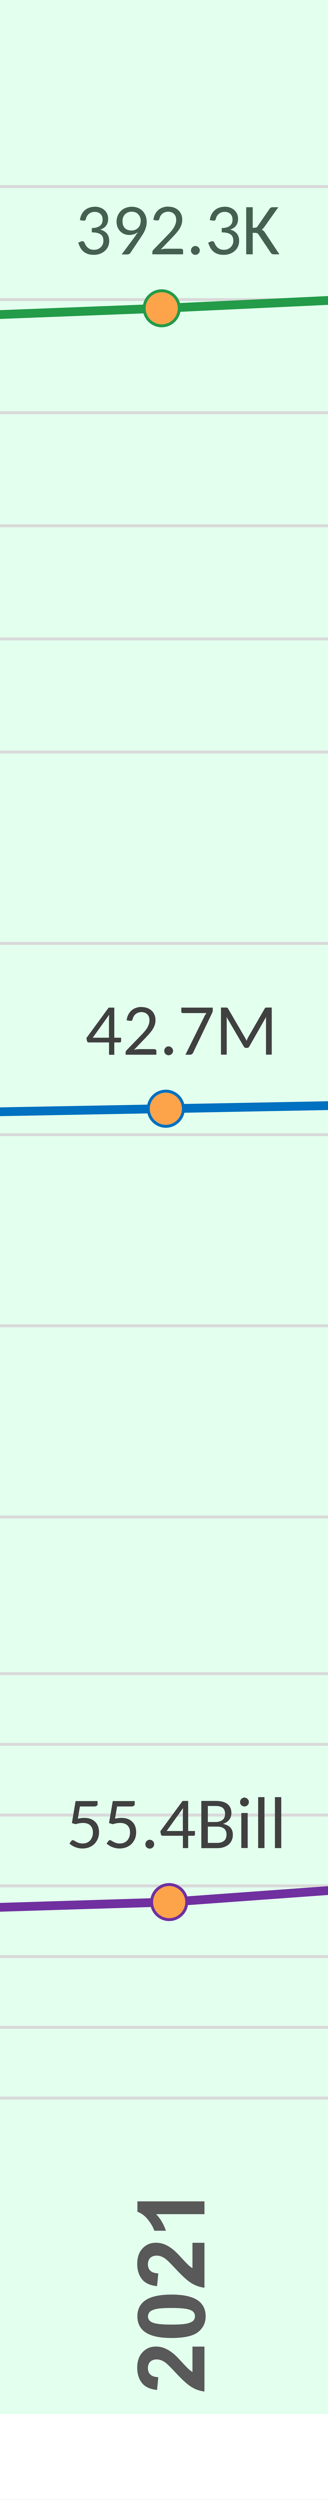 <svg xmlns="http://www.w3.org/2000/svg" width="84" height="640" viewBox="0 0 84 640" fill="none"><rect x="0" y="0" width="84" height="640" fill="#333333" stroke="none"/><g clip-path="url(#clip0_1332_3447)"><rect width="84" height="640" fill="white"></rect><path d="M422 0H-302V618H422V0Z" fill="#E3FFEE"></path><mask id="mask0_1332_3447" style="mask-type:luminance" maskUnits="userSpaceOnUse" x="-953" y="409" width="1398" height="221"><path d="M-952.889 409.674H444.56V630.001H-952.889V409.674Z" fill="white"></path></mask><g mask="url(#mask0_1332_3447)"><path d="M-934.102 428.461H425.771M-934.102 446.566H425.771M-934.102 464.67H425.771M-934.102 482.792H425.771M-934.102 500.896H425.771M-934.102 519H425.771M-934.102 537.105H425.771" stroke="#D9D9D9" stroke-width="0.75" stroke-miterlimit="10"></path><path d="M-934.102 537.104H425.771" stroke="#D9D9D9" stroke-width="0.75" stroke-miterlimit="10"></path><mask id="mask1_1332_3447" style="mask-type:luminance" maskUnits="userSpaceOnUse" x="-935" y="424" width="1361" height="114"><path d="M-934.102 424.617H425.771V537.104H-934.102V424.617Z" fill="white"></path></mask><g mask="url(#mask1_1332_3447)"><path d="M-41.68 489.571L43.31 486.941" stroke="#7030A0" stroke-width="2.25" stroke-miterlimit="10"></path><path d="M43.31 486.942L128.311 480.793" stroke="#7030A0" stroke-width="2.25" stroke-miterlimit="10"></path></g></g><mask id="mask2_1332_3447" style="mask-type:luminance" maskUnits="userSpaceOnUse" x="-953" y="409" width="1398" height="221"><path d="M-952.889 409.674H444.56V630.001H-952.889V409.674Z" fill="white"></path></mask><g mask="url(#mask2_1332_3447)"><path d="M47.82 486.941C47.82 489.417 45.78 491.433 43.32 491.433C40.87 491.433 38.83 489.4 38.83 486.941C38.83 484.481 40.87 482.449 43.32 482.449C45.78 482.449 47.82 484.481 47.82 486.941Z" fill="#FDA44B"></path><path d="M47.82 486.941C47.82 489.417 45.78 491.433 43.32 491.433C40.87 491.433 38.83 489.4 38.83 486.941C38.83 484.481 40.87 482.449 43.32 482.449C45.78 482.449 47.82 484.481 47.82 486.941Z" stroke="#7030A0" stroke-width="0.75" stroke-miterlimit="10"></path></g><mask id="mask3_1332_3447" style="mask-type:luminance" maskUnits="userSpaceOnUse" x="-953" y="409" width="1398" height="221"><path d="M-952.889 409.674H444.56V630.001H-952.889V409.674Z" fill="white"></path></mask><g mask="url(#mask3_1332_3447)"><path d="M25.02 461.73C25.02 461.952 24.95 462.123 24.81 462.26C24.67 462.397 24.44 462.465 24.11 462.465H20.47L19.94 465.59C20.25 465.522 20.54 465.471 20.81 465.437C21.09 465.403 21.34 465.386 21.6 465.386C22.22 465.386 22.74 465.471 23.22 465.659C23.7 465.847 24.09 466.103 24.4 466.427C24.73 466.752 24.96 467.128 25.12 467.572C25.27 468.016 25.36 468.494 25.36 469.023C25.36 469.672 25.25 470.253 25.03 470.766C24.81 471.278 24.52 471.722 24.13 472.098C23.75 472.456 23.29 472.747 22.78 472.935C22.27 473.123 21.7 473.225 21.1 473.225C20.76 473.225 20.42 473.191 20.1 473.123C19.77 473.054 19.48 472.952 19.19 472.849C18.92 472.73 18.65 472.593 18.42 472.439C18.18 472.286 17.98 472.132 17.79 471.961L18.25 471.312C18.36 471.158 18.51 471.09 18.66 471.09C18.77 471.09 18.9 471.141 19.04 471.227C19.17 471.312 19.35 471.415 19.53 471.517C19.72 471.62 19.96 471.722 20.22 471.807C20.47 471.893 20.8 471.944 21.16 471.944C21.57 471.944 21.92 471.876 22.25 471.739C22.57 471.602 22.85 471.415 23.07 471.175C23.29 470.936 23.46 470.629 23.6 470.287C23.72 469.946 23.79 469.553 23.79 469.126C23.79 468.75 23.74 468.409 23.63 468.118C23.53 467.811 23.36 467.555 23.15 467.35C22.95 467.128 22.68 466.974 22.37 466.854C22.04 466.735 21.69 466.684 21.26 466.684C20.66 466.684 20.03 466.786 19.36 467.008L18.41 466.718L19.36 461.081H24.98V461.748L25.02 461.73ZM34.53 461.73C34.53 461.952 34.46 462.123 34.32 462.26C34.19 462.397 33.95 462.465 33.62 462.465H29.99L29.46 465.59C29.76 465.522 30.05 465.471 30.33 465.437C30.6 465.403 30.86 465.386 31.11 465.386C31.73 465.386 32.26 465.471 32.74 465.659C33.21 465.847 33.61 466.103 33.91 466.427C34.24 466.752 34.48 467.128 34.63 467.572C34.79 468.016 34.87 468.494 34.87 469.023C34.87 469.672 34.77 470.253 34.55 470.766C34.32 471.278 34.03 471.722 33.64 472.098C33.27 472.456 32.8 472.747 32.29 472.935C31.78 473.123 31.22 473.225 30.62 473.225C30.28 473.225 29.93 473.191 29.61 473.123C29.29 473.054 29 472.952 28.7 472.849C28.43 472.73 28.16 472.593 27.94 472.439C27.7 472.286 27.49 472.132 27.3 471.961L27.77 471.312C27.87 471.158 28.02 471.09 28.18 471.09C28.28 471.09 28.41 471.141 28.55 471.227C28.69 471.312 28.86 471.415 29.05 471.517C29.23 471.62 29.47 471.722 29.73 471.807C29.99 471.893 30.31 471.944 30.67 471.944C31.08 471.944 31.44 471.876 31.76 471.739C32.09 471.602 32.36 471.415 32.58 471.175C32.8 470.936 32.97 470.629 33.11 470.287C33.23 469.946 33.3 469.553 33.3 469.126C33.3 468.75 33.25 468.409 33.15 468.118C33.04 467.811 32.87 467.555 32.67 467.35C32.46 467.128 32.19 466.974 31.88 466.854C31.56 466.735 31.2 466.684 30.77 466.684C30.17 466.684 29.54 466.786 28.88 467.008L27.92 466.718L28.88 461.081H34.49V461.748L34.53 461.73ZM39.48 472.132C39.48 472.286 39.45 472.422 39.4 472.576C39.33 472.713 39.24 472.832 39.14 472.935C39.04 473.037 38.92 473.123 38.78 473.174C38.64 473.225 38.49 473.259 38.34 473.259C38.18 473.259 38.05 473.225 37.91 473.174C37.77 473.105 37.65 473.037 37.55 472.935C37.45 472.832 37.36 472.713 37.31 472.576C37.24 472.439 37.23 472.286 37.23 472.132C37.23 471.978 37.26 471.825 37.31 471.688C37.38 471.551 37.45 471.432 37.55 471.329C37.65 471.227 37.77 471.141 37.91 471.073C38.05 471.005 38.18 470.988 38.34 470.988C38.49 470.988 38.63 471.022 38.78 471.073C38.92 471.141 39.04 471.21 39.14 471.329C39.24 471.432 39.33 471.551 39.4 471.688C39.46 471.825 39.48 471.978 39.48 472.132ZM48.19 468.75H49.93V469.621C49.93 469.707 49.9 469.792 49.85 469.86C49.8 469.929 49.71 469.963 49.59 469.963H48.19V473.123H46.84V469.963H41.67C41.55 469.963 41.45 469.929 41.36 469.86C41.28 469.792 41.22 469.707 41.21 469.604L41.05 468.836L46.76 461.047H48.19V468.75ZM46.84 463.831C46.84 463.541 46.86 463.216 46.89 462.875L42.68 468.75H46.83V463.831H46.84ZM51.56 473.105V461.047H55.23C55.95 461.047 56.54 461.116 57.06 461.269C57.57 461.406 57.98 461.628 58.32 461.901C58.64 462.175 58.88 462.499 59.04 462.892C59.19 463.285 59.26 463.712 59.26 464.207C59.26 464.497 59.21 464.788 59.12 465.061C59.04 465.334 58.9 465.59 58.73 465.83C58.56 466.069 58.34 466.274 58.06 466.461C57.79 466.649 57.48 466.803 57.11 466.923C57.94 467.093 58.58 467.401 59 467.862C59.43 468.323 59.63 468.938 59.63 469.69C59.63 470.202 59.55 470.663 59.36 471.09C59.19 471.517 58.92 471.876 58.58 472.183C58.23 472.491 57.81 472.713 57.31 472.883C56.82 473.054 56.24 473.14 55.6 473.14H51.54L51.56 473.105ZM53.23 466.444H55.18C55.59 466.444 55.95 466.393 56.25 466.291C56.56 466.188 56.82 466.052 57.02 465.881C57.23 465.71 57.38 465.488 57.48 465.232C57.59 464.976 57.64 464.702 57.64 464.395C57.64 463.695 57.45 463.182 57.06 462.841C56.68 462.516 56.07 462.345 55.25 462.345H53.23V466.427V466.444ZM53.23 467.623V471.79H55.6C56.03 471.79 56.39 471.739 56.7 471.637C57 471.534 57.24 471.38 57.45 471.193C57.64 471.005 57.79 470.783 57.88 470.509C57.96 470.236 58.01 469.963 58.01 469.638C58.01 469.023 57.82 468.528 57.43 468.169C57.04 467.811 56.44 467.623 55.62 467.623H53.25H53.23ZM63.73 461.338C63.73 461.491 63.7 461.628 63.65 461.782C63.58 461.918 63.49 462.038 63.39 462.14C63.29 462.243 63.17 462.328 63.03 462.379C62.9 462.448 62.74 462.465 62.59 462.465C62.44 462.465 62.3 462.431 62.16 462.379C62.03 462.311 61.91 462.243 61.8 462.14C61.7 462.038 61.62 461.918 61.56 461.782C61.5 461.645 61.48 461.491 61.48 461.338C61.48 461.184 61.51 461.03 61.56 460.894C61.63 460.757 61.7 460.637 61.8 460.535C61.91 460.432 62.03 460.347 62.16 460.279C62.3 460.21 62.44 460.193 62.59 460.193C62.74 460.193 62.88 460.227 63.03 460.279C63.17 460.347 63.29 460.415 63.39 460.535C63.49 460.637 63.58 460.757 63.65 460.894C63.72 461.03 63.73 461.184 63.73 461.338ZM63.43 464.139V473.105H61.8V464.139H63.43ZM67.73 460.074V473.123H66.11V460.074H67.73ZM72.03 460.074V473.123H70.41V460.074H72.03Z" fill="#404040"></path><path d="M52.36 563.561V566.841H39.99C41.12 568.036 41.94 569.454 42.49 571.076H39.52C39.24 570.222 38.7 569.283 37.93 568.292C37.16 567.302 36.24 566.601 35.19 566.226V563.561H52.38H52.36ZM49.32 574.168H52.36V585.662C51.21 585.543 50.12 585.167 49.08 584.535C48.06 583.92 46.69 582.69 44.98 580.846C43.6 579.36 42.68 578.455 42.18 578.13C41.5 577.686 40.83 577.447 40.17 577.447C39.43 577.447 38.87 577.652 38.47 578.045C38.08 578.438 37.88 578.984 37.88 579.667C37.88 580.351 38.08 580.897 38.49 581.307C38.9 581.717 39.58 581.939 40.54 582.007L40.22 585.27C38.41 585.082 37.11 584.467 36.32 583.442C35.54 582.417 35.14 581.136 35.14 579.582C35.14 577.891 35.6 576.559 36.51 575.602C37.42 574.629 38.56 574.151 39.91 574.151C40.68 574.151 41.41 574.287 42.11 574.561C42.81 574.834 43.55 575.278 44.3 575.876C44.81 576.269 45.53 576.986 46.48 578.028C47.44 579.07 48.07 579.719 48.38 579.992C48.69 580.265 48.99 580.487 49.29 580.658V574.151L49.32 574.168ZM36.94 596.867C35.78 595.944 35.18 594.646 35.18 592.99C35.18 591.333 35.78 590.035 36.95 589.095C38.35 587.985 40.68 587.422 43.92 587.422C47.17 587.422 49.49 587.985 50.91 589.095C52.07 590.018 52.67 591.316 52.67 592.972C52.67 594.629 52.03 595.978 50.75 597.003C49.47 598.028 47.18 598.54 43.91 598.54C40.63 598.54 38.37 597.977 36.95 596.867H36.94ZM49.32 600.744H52.36V612.238C51.21 612.119 50.12 611.743 49.08 611.111C48.06 610.496 46.69 609.266 44.98 607.422C43.6 605.936 42.68 605.031 42.18 604.706C41.5 604.262 40.83 604.023 40.17 604.023C39.43 604.023 38.87 604.228 38.47 604.621C38.08 605.014 37.88 605.56 37.88 606.243C37.88 606.927 38.08 607.473 38.49 607.883C38.9 608.293 39.58 608.515 40.54 608.583L40.22 611.845C38.41 611.658 37.11 611.043 36.32 610.018C35.54 608.993 35.14 607.712 35.14 606.158C35.14 604.467 35.6 603.135 36.51 602.178C37.42 601.205 38.56 600.727 39.91 600.727C40.68 600.727 41.41 600.863 42.11 601.137C42.81 601.41 43.55 601.854 44.3 602.452C44.81 602.845 45.53 603.562 46.48 604.604C47.44 605.646 48.07 606.295 48.38 606.568C48.69 606.841 48.99 607.063 49.29 607.234V600.727L49.32 600.744ZM37.89 592.99C37.89 593.382 38.01 593.741 38.27 594.048C38.53 594.356 38.97 594.595 39.64 594.766C40.49 594.988 41.91 595.107 43.92 595.107C45.94 595.107 47.3 595.005 48.06 594.8C48.81 594.595 49.3 594.339 49.56 594.031C49.81 593.724 49.93 593.365 49.93 592.972C49.93 592.58 49.81 592.221 49.56 591.914C49.3 591.606 48.86 591.367 48.19 591.196C47.36 590.974 45.92 590.855 43.92 590.855C41.92 590.855 40.54 590.957 39.79 591.162C39.04 591.367 38.54 591.623 38.29 591.931C38.03 592.238 37.91 592.597 37.91 592.99H37.89Z" fill="#595959"></path></g><mask id="mask4_1332_3447" style="mask-type:luminance" maskUnits="userSpaceOnUse" x="-960" y="224" width="1405" height="207"><path d="M-959.208 224.871H444.56V430.424H-959.208V224.871Z" fill="white"></path></mask><g mask="url(#mask4_1332_3447)"><path d="M-942.556 241.523H427.91M-942.556 290.474H427.91M-942.556 339.407H427.91M-942.556 388.357H427.91" stroke="#D9D9D9" stroke-width="0.75" stroke-miterlimit="10"></path><mask id="mask5_1332_3447" style="mask-type:luminance" maskUnits="userSpaceOnUse" x="-943" y="237" width="1371" height="152"><path d="M-942.556 237.68H427.91V388.357H-942.556V237.68Z" fill="white"></path></mask><g mask="url(#mask5_1332_3447)"><path d="M-43.18 285.418L42.47 283.83" stroke="#0070C0" stroke-width="2.25" stroke-miterlimit="10"></path><path d="M42.471 283.831L128.121 282.225" stroke="#0070C0" stroke-width="2.25" stroke-miterlimit="10"></path></g></g><mask id="mask6_1332_3447" style="mask-type:luminance" maskUnits="userSpaceOnUse" x="-960" y="224" width="1405" height="207"><path d="M-959.208 224.871H444.56V430.424H-959.208V224.871Z" fill="white"></path></mask><g mask="url(#mask6_1332_3447)"><path d="M46.96 283.832C46.96 286.308 44.931 288.341 42.471 288.341C40.011 288.341 37.98 286.308 37.98 283.832C37.98 281.355 40.011 279.34 42.471 279.34C44.931 279.34 46.96 281.372 46.96 283.832Z" fill="#FDA44B"></path><path d="M46.96 283.832C46.96 286.308 44.931 288.341 42.471 288.341C40.011 288.341 37.98 286.308 37.98 283.832C37.98 281.355 40.011 279.34 42.471 279.34C44.931 279.34 46.96 281.372 46.96 283.832Z" stroke="#0070C0" stroke-width="0.75" stroke-miterlimit="10"></path></g><mask id="mask7_1332_3447" style="mask-type:luminance" maskUnits="userSpaceOnUse" x="-960" y="224" width="1405" height="207"><path d="M-959.208 224.871H444.56V430.424H-959.208V224.871Z" fill="white"></path></mask><g mask="url(#mask7_1332_3447)"><path d="M29.27 265.657H31.01V266.528C31.01 266.613 30.98 266.699 30.93 266.767C30.87 266.835 30.79 266.87 30.67 266.87H29.27V270.029H27.92V266.87H22.74C22.62 266.87 22.52 266.835 22.44 266.767C22.35 266.699 22.3 266.613 22.28 266.511L22.13 265.742L27.83 257.954H29.27V265.657ZM27.92 260.738C27.92 260.448 27.94 260.123 27.97 259.782L23.75 265.657H27.9V260.738H27.92ZM36.25 257.817C36.77 257.817 37.23 257.886 37.67 258.039C38.1 258.193 38.47 258.415 38.8 258.706C39.12 258.996 39.36 259.337 39.55 259.764C39.74 260.174 39.82 260.653 39.82 261.182C39.82 261.626 39.76 262.036 39.62 262.429C39.48 262.805 39.31 263.18 39.09 263.522C38.87 263.864 38.61 264.205 38.32 264.547C38.03 264.888 37.72 265.213 37.4 265.554L34.31 268.782C34.55 268.714 34.77 268.663 35.01 268.629C35.25 268.595 35.47 268.578 35.67 268.578H39.5C39.67 268.578 39.79 268.629 39.89 268.714C39.99 268.817 40.05 268.936 40.05 269.09V270.012H32.17V269.483C32.17 269.38 32.19 269.261 32.24 269.141C32.29 269.022 32.36 268.919 32.46 268.817L36.2 264.957C36.53 264.632 36.8 264.325 37.06 264.017C37.31 263.71 37.52 263.42 37.71 263.112C37.88 262.805 38.01 262.497 38.12 262.19C38.22 261.882 38.27 261.541 38.27 261.199C38.27 260.858 38.22 260.55 38.12 260.277C38.01 260.021 37.86 259.799 37.67 259.628C37.48 259.457 37.28 259.32 37.02 259.235C36.77 259.15 36.49 259.098 36.2 259.098C35.91 259.098 35.66 259.15 35.4 259.235C35.16 259.32 34.94 259.44 34.75 259.594C34.56 259.747 34.39 259.935 34.27 260.157C34.14 260.379 34.03 260.618 33.98 260.875C33.93 261.08 33.85 261.216 33.73 261.285C33.61 261.353 33.44 261.37 33.23 261.336L32.43 261.199C32.5 260.636 32.65 260.157 32.87 259.73C33.09 259.303 33.37 258.945 33.71 258.654C34.05 258.364 34.43 258.142 34.87 258.005C35.31 257.852 35.78 257.783 36.29 257.783L36.25 257.817ZM44.32 269.022C44.32 269.175 44.28 269.312 44.23 269.466C44.16 269.602 44.08 269.722 43.97 269.824C43.87 269.927 43.75 270.012 43.61 270.063C43.48 270.115 43.32 270.149 43.17 270.149C43.02 270.149 42.88 270.115 42.74 270.063C42.61 269.995 42.49 269.927 42.39 269.824C42.28 269.722 42.2 269.602 42.15 269.466C42.08 269.329 42.06 269.175 42.06 269.022C42.06 268.868 42.09 268.714 42.15 268.578C42.21 268.441 42.28 268.321 42.39 268.219C42.49 268.116 42.61 268.031 42.74 267.963C42.88 267.894 43.02 267.877 43.17 267.877C43.32 267.877 43.46 267.911 43.61 267.963C43.75 268.031 43.87 268.099 43.97 268.219C44.08 268.321 44.16 268.441 44.23 268.578C44.3 268.714 44.32 268.868 44.32 269.022ZM54.48 257.954V258.637C54.48 258.825 54.46 258.996 54.41 259.115C54.36 259.235 54.32 259.355 54.27 259.44L49.46 269.483C49.39 269.636 49.29 269.756 49.15 269.859C49.01 269.961 48.84 270.012 48.62 270.012H47.49L52.39 260.106C52.55 259.816 52.7 259.577 52.89 259.355H46.81C46.71 259.355 46.62 259.32 46.54 259.252C46.45 259.184 46.43 259.098 46.43 258.996V257.954H54.44H54.48ZM62.73 265.606C62.81 265.742 62.88 265.896 62.95 266.033C63.02 266.169 63.07 266.323 63.14 266.477C63.2 266.323 63.26 266.169 63.32 266.016C63.39 265.862 63.46 265.725 63.53 265.589L67.78 258.21C67.85 258.074 67.94 258.005 68.02 257.971C68.11 257.937 68.23 257.937 68.36 257.937H69.59V269.995H68.12V261.199C68.12 261.08 68.12 260.943 68.12 260.789C68.12 260.636 68.14 260.482 68.16 260.328L63.85 267.894C63.72 268.151 63.51 268.27 63.26 268.27H63.02C62.76 268.27 62.56 268.151 62.42 267.894L58.01 260.345C58.05 260.653 58.06 260.943 58.06 261.199V269.995H56.59V257.937H57.82C57.98 257.937 58.08 257.937 58.17 257.971C58.25 258.005 58.34 258.074 58.41 258.21L62.71 265.589L62.73 265.606Z" fill="#404040"></path></g><mask id="mask8_1332_3447" style="mask-type:luminance" maskUnits="userSpaceOnUse" x="-961" y="31" width="1405" height="206"><path d="M-960.267 31.102H443.5V236.638H-960.267V31.102Z" fill="white"></path></mask><g mask="url(#mask8_1332_3447)"><path d="M-943.614 47.754H426.851M-943.614 76.704H426.851M-943.614 105.654H426.851M-943.614 134.604H426.851M-943.614 163.571H426.851M-943.614 192.521H426.851" stroke="#D9D9D9" stroke-width="0.75" stroke-miterlimit="10"></path><mask id="mask9_1332_3447" style="mask-type:luminance" maskUnits="userSpaceOnUse" x="-944" y="43" width="1371" height="150"><path d="M-943.614 43.91H426.851V192.521H-943.614V43.91Z" fill="white"></path></mask><g mask="url(#mask9_1332_3447)"><path d="M-44.239 82.237L41.411 78.924" stroke="#239B48" stroke-width="2.25" stroke-miterlimit="10"></path><path d="M41.411 78.923L127.061 74.893" stroke="#239B48" stroke-width="2.25" stroke-miterlimit="10"></path></g></g><mask id="mask10_1332_3447" style="mask-type:luminance" maskUnits="userSpaceOnUse" x="-961" y="31" width="1405" height="206"><path d="M-960.267 31.102H443.5V236.638H-960.267V31.102Z" fill="white"></path></mask><g mask="url(#mask10_1332_3447)"><path d="M45.901 78.924C45.901 81.4 43.871 83.415 41.411 83.415C38.951 83.415 36.921 81.383 36.921 78.924C36.921 76.464 38.951 74.432 41.411 74.432C43.871 74.432 45.901 76.464 45.901 78.924Z" fill="#FDA44B"></path><path d="M45.901 78.924C45.901 81.4 43.871 83.415 41.411 83.415C38.951 83.415 36.921 81.383 36.921 78.924C36.921 76.464 38.951 74.432 41.411 74.432C43.871 74.432 45.901 76.464 45.901 78.924Z" stroke="#239B48" stroke-width="0.75" stroke-miterlimit="10"></path></g><mask id="mask11_1332_3447" style="mask-type:luminance" maskUnits="userSpaceOnUse" x="-961" y="31" width="1405" height="206"><path d="M-960.267 31.102H443.5V236.638H-960.267V31.102Z" fill="white"></path></mask><g mask="url(#mask11_1332_3447)"><path d="M24.23 52.913C24.74 52.913 25.2 52.981 25.63 53.135C26.06 53.289 26.42 53.494 26.72 53.767C27.03 54.04 27.27 54.365 27.44 54.741C27.61 55.116 27.7 55.543 27.7 56.005C27.7 56.397 27.65 56.739 27.56 57.029C27.46 57.337 27.32 57.593 27.15 57.815C26.98 58.037 26.76 58.225 26.5 58.396C26.25 58.549 25.97 58.686 25.67 58.771C26.43 58.976 27 59.318 27.39 59.813C27.78 60.309 27.97 60.906 27.97 61.641C27.97 62.204 27.87 62.7 27.66 63.144C27.46 63.588 27.17 63.964 26.81 64.271C26.45 64.579 26.04 64.818 25.56 64.988C25.08 65.159 24.57 65.245 24.04 65.245C23.41 65.245 22.88 65.159 22.45 65.005C22.03 64.852 21.63 64.63 21.33 64.356C21.02 64.083 20.76 63.742 20.56 63.366C20.35 62.99 20.18 62.563 20.05 62.119L20.71 61.829C20.88 61.76 21.05 61.726 21.22 61.76C21.38 61.794 21.5 61.88 21.58 62.034C21.65 62.187 21.75 62.375 21.86 62.597C21.96 62.819 22.11 63.024 22.3 63.229C22.49 63.434 22.71 63.588 23 63.742C23.27 63.878 23.63 63.947 24.06 63.947C24.49 63.947 24.81 63.878 25.12 63.742C25.43 63.605 25.67 63.434 25.87 63.212C26.07 62.99 26.23 62.751 26.33 62.495C26.43 62.221 26.48 61.965 26.48 61.709C26.48 61.385 26.45 61.094 26.37 60.821C26.28 60.548 26.14 60.309 25.92 60.121C25.7 59.933 25.39 59.779 25.02 59.66C24.62 59.557 24.13 59.489 23.51 59.489V58.379C24.01 58.379 24.44 58.31 24.79 58.208C25.14 58.105 25.43 57.952 25.65 57.764C25.87 57.576 26.02 57.354 26.13 57.098C26.23 56.841 26.28 56.551 26.28 56.261C26.28 55.919 26.23 55.612 26.13 55.373C26.02 55.116 25.89 54.911 25.7 54.741C25.51 54.57 25.31 54.45 25.05 54.365C24.79 54.279 24.54 54.245 24.23 54.245C23.92 54.245 23.67 54.297 23.43 54.382C23.19 54.467 22.97 54.587 22.78 54.741C22.59 54.894 22.42 55.082 22.3 55.304C22.16 55.526 22.06 55.765 22.01 56.022C21.96 56.227 21.87 56.363 21.75 56.431C21.63 56.5 21.46 56.517 21.26 56.483L20.46 56.346C20.54 55.782 20.68 55.304 20.9 54.877C21.12 54.45 21.4 54.092 21.74 53.801C22.08 53.511 22.47 53.289 22.9 53.152C23.34 52.998 23.8 52.93 24.32 52.93L24.23 52.913ZM34.7 60.309C34.82 60.155 34.92 60.001 35.02 59.864C35.13 59.728 35.23 59.591 35.31 59.438C35.02 59.677 34.68 59.847 34.32 59.967C33.95 60.087 33.56 60.155 33.15 60.155C32.7 60.155 32.29 60.087 31.88 59.933C31.49 59.779 31.13 59.557 30.84 59.267C30.55 58.976 30.29 58.618 30.12 58.191C29.95 57.764 29.85 57.268 29.85 56.722C29.85 56.192 29.95 55.697 30.14 55.236C30.33 54.775 30.6 54.365 30.94 54.023C31.28 53.682 31.69 53.408 32.19 53.221C32.67 53.033 33.2 52.93 33.78 52.93C34.36 52.93 34.85 53.033 35.33 53.221C35.79 53.408 36.19 53.682 36.53 54.023C36.85 54.365 37.11 54.775 37.3 55.27C37.47 55.748 37.57 56.278 37.57 56.858C37.57 57.2 37.53 57.542 37.47 57.849C37.4 58.157 37.31 58.464 37.19 58.754C37.07 59.062 36.94 59.352 36.77 59.642C36.6 59.933 36.41 60.24 36.2 60.548L33.37 64.783C33.3 64.886 33.2 64.971 33.04 65.04C32.91 65.108 32.75 65.142 32.56 65.142H31.15L34.72 60.343L34.7 60.309ZM36.05 56.636C36.05 56.261 36 55.919 35.88 55.629C35.76 55.321 35.6 55.065 35.4 54.86C35.2 54.638 34.96 54.484 34.67 54.365C34.39 54.245 34.07 54.194 33.74 54.194C33.38 54.194 33.06 54.245 32.77 54.365C32.48 54.484 32.22 54.655 32.02 54.86C31.81 55.065 31.66 55.321 31.54 55.629C31.42 55.919 31.37 56.244 31.37 56.602C31.37 57.371 31.57 57.952 31.97 58.379C32.38 58.788 32.92 59.011 33.62 59.011C34.02 59.011 34.36 58.942 34.65 58.823C34.94 58.686 35.2 58.515 35.4 58.31C35.6 58.088 35.76 57.849 35.86 57.559C35.96 57.268 36.01 56.978 36.01 56.671L36.05 56.636ZM43.1 52.913C43.61 52.913 44.08 52.981 44.52 53.135C44.95 53.289 45.32 53.511 45.65 53.801C45.97 54.092 46.21 54.433 46.4 54.86C46.59 55.27 46.67 55.748 46.67 56.278C46.67 56.722 46.6 57.132 46.47 57.525C46.33 57.9 46.16 58.276 45.94 58.618C45.72 58.959 45.46 59.301 45.17 59.642C44.88 59.984 44.57 60.309 44.25 60.65L41.16 63.878C41.39 63.81 41.62 63.759 41.86 63.724C42.09 63.69 42.32 63.673 42.52 63.673H46.35C46.52 63.673 46.64 63.724 46.74 63.81C46.84 63.912 46.89 64.032 46.89 64.186V65.108H39.02V64.579C39.02 64.476 39.04 64.356 39.09 64.237C39.14 64.117 39.21 64.015 39.31 63.912L43.05 60.052C43.38 59.728 43.65 59.42 43.91 59.113C44.16 58.806 44.37 58.515 44.55 58.208C44.73 57.9 44.86 57.593 44.96 57.285C45.07 56.978 45.12 56.636 45.12 56.295C45.12 55.953 45.07 55.646 44.96 55.373C44.86 55.116 44.71 54.894 44.52 54.724C44.33 54.553 44.13 54.416 43.87 54.331C43.61 54.245 43.34 54.194 43.05 54.194C42.76 54.194 42.5 54.245 42.25 54.331C42.01 54.416 41.79 54.536 41.6 54.689C41.41 54.843 41.24 55.031 41.12 55.253C40.98 55.475 40.88 55.714 40.83 55.97C40.78 56.175 40.69 56.312 40.57 56.38C40.46 56.449 40.28 56.466 40.08 56.431L39.28 56.295C39.35 55.731 39.5 55.253 39.72 54.826C39.94 54.399 40.22 54.04 40.56 53.75C40.9 53.46 41.28 53.238 41.72 53.101C42.16 52.947 42.62 52.879 43.14 52.879L43.1 52.913ZM51.16 64.117C51.16 64.271 51.13 64.408 51.08 64.561C51.01 64.698 50.92 64.818 50.82 64.92C50.72 65.022 50.6 65.108 50.46 65.159C50.33 65.21 50.17 65.245 50.02 65.245C49.87 65.245 49.73 65.21 49.59 65.159C49.46 65.091 49.34 65.022 49.23 64.92C49.13 64.818 49.05 64.698 48.99 64.561C48.93 64.425 48.91 64.271 48.91 64.117C48.91 63.964 48.94 63.81 48.99 63.673C49.06 63.537 49.13 63.417 49.23 63.315C49.34 63.212 49.46 63.127 49.59 63.058C49.73 62.99 49.87 62.973 50.02 62.973C50.17 62.973 50.31 63.007 50.46 63.058C50.6 63.127 50.72 63.195 50.82 63.315C50.92 63.417 51.01 63.537 51.08 63.673C51.15 63.81 51.16 63.964 51.16 64.117ZM57.5 52.913C58.01 52.913 58.47 52.981 58.9 53.135C59.33 53.289 59.69 53.494 59.99 53.767C60.3 54.04 60.54 54.365 60.71 54.741C60.88 55.116 60.97 55.543 60.97 56.005C60.97 56.397 60.92 56.739 60.83 57.029C60.73 57.337 60.59 57.593 60.42 57.815C60.25 58.037 60.03 58.225 59.77 58.396C59.52 58.549 59.24 58.686 58.93 58.771C59.7 58.976 60.27 59.318 60.66 59.813C61.05 60.309 61.24 60.906 61.24 61.641C61.24 62.204 61.14 62.7 60.93 63.144C60.73 63.588 60.44 63.964 60.08 64.271C59.72 64.579 59.31 64.818 58.83 64.988C58.35 65.159 57.84 65.245 57.31 65.245C56.68 65.245 56.15 65.159 55.72 65.005C55.3 64.852 54.9 64.63 54.6 64.356C54.29 64.083 54.03 63.742 53.83 63.366C53.62 62.99 53.45 62.563 53.32 62.119L53.98 61.829C54.15 61.76 54.32 61.726 54.49 61.76C54.65 61.794 54.77 61.88 54.85 62.034C54.92 62.187 55.02 62.375 55.13 62.597C55.23 62.819 55.38 63.024 55.57 63.229C55.76 63.434 55.98 63.588 56.27 63.742C56.54 63.878 56.9 63.947 57.33 63.947C57.76 63.947 58.08 63.878 58.39 63.742C58.7 63.605 58.93 63.434 59.14 63.212C59.34 62.99 59.5 62.751 59.6 62.495C59.7 62.221 59.75 61.965 59.75 61.709C59.75 61.385 59.72 61.094 59.63 60.821C59.55 60.548 59.41 60.309 59.19 60.121C58.97 59.933 58.66 59.779 58.29 59.66C57.89 59.557 57.4 59.489 56.78 59.489V58.379C57.28 58.379 57.71 58.31 58.06 58.208C58.41 58.105 58.7 57.952 58.92 57.764C59.14 57.576 59.29 57.354 59.4 57.098C59.5 56.841 59.55 56.551 59.55 56.261C59.55 55.919 59.5 55.612 59.4 55.373C59.29 55.116 59.16 54.911 58.97 54.741C58.78 54.57 58.58 54.45 58.32 54.365C58.06 54.279 57.81 54.245 57.5 54.245C57.19 54.245 56.94 54.297 56.7 54.382C56.46 54.467 56.24 54.587 56.05 54.741C55.86 54.894 55.69 55.082 55.57 55.304C55.43 55.526 55.33 55.765 55.28 56.022C55.23 56.227 55.14 56.363 55.02 56.431C54.9 56.5 54.73 56.517 54.53 56.483L53.73 56.346C53.81 55.782 53.95 55.304 54.17 54.877C54.39 54.45 54.67 54.092 55.01 53.801C55.35 53.511 55.74 53.289 56.17 53.152C56.61 52.998 57.07 52.93 57.59 52.93L57.5 52.913ZM64.72 58.31H65.2C65.37 58.31 65.53 58.276 65.65 58.225C65.77 58.174 65.87 58.088 65.95 57.952L69.06 53.425C69.17 53.289 69.28 53.186 69.4 53.135C69.52 53.084 69.68 53.05 69.85 53.05H71.28L67.61 58.225C67.42 58.481 67.22 58.669 67 58.788C67.27 58.891 67.53 59.079 67.76 59.386L71.56 65.108H70.09C69.88 65.108 69.73 65.074 69.64 65.005C69.54 64.937 69.46 64.852 69.37 64.749L66.18 59.984C66.07 59.847 65.97 59.745 65.85 59.694C65.73 59.642 65.56 59.608 65.34 59.608H64.72V65.108H63.05V53.05H64.72V58.31Z" fill="#455F51"></path></g></g><defs><clipPath id="clip0_1332_3447"><rect width="84" height="640" fill="white"></rect></clipPath></defs></svg>